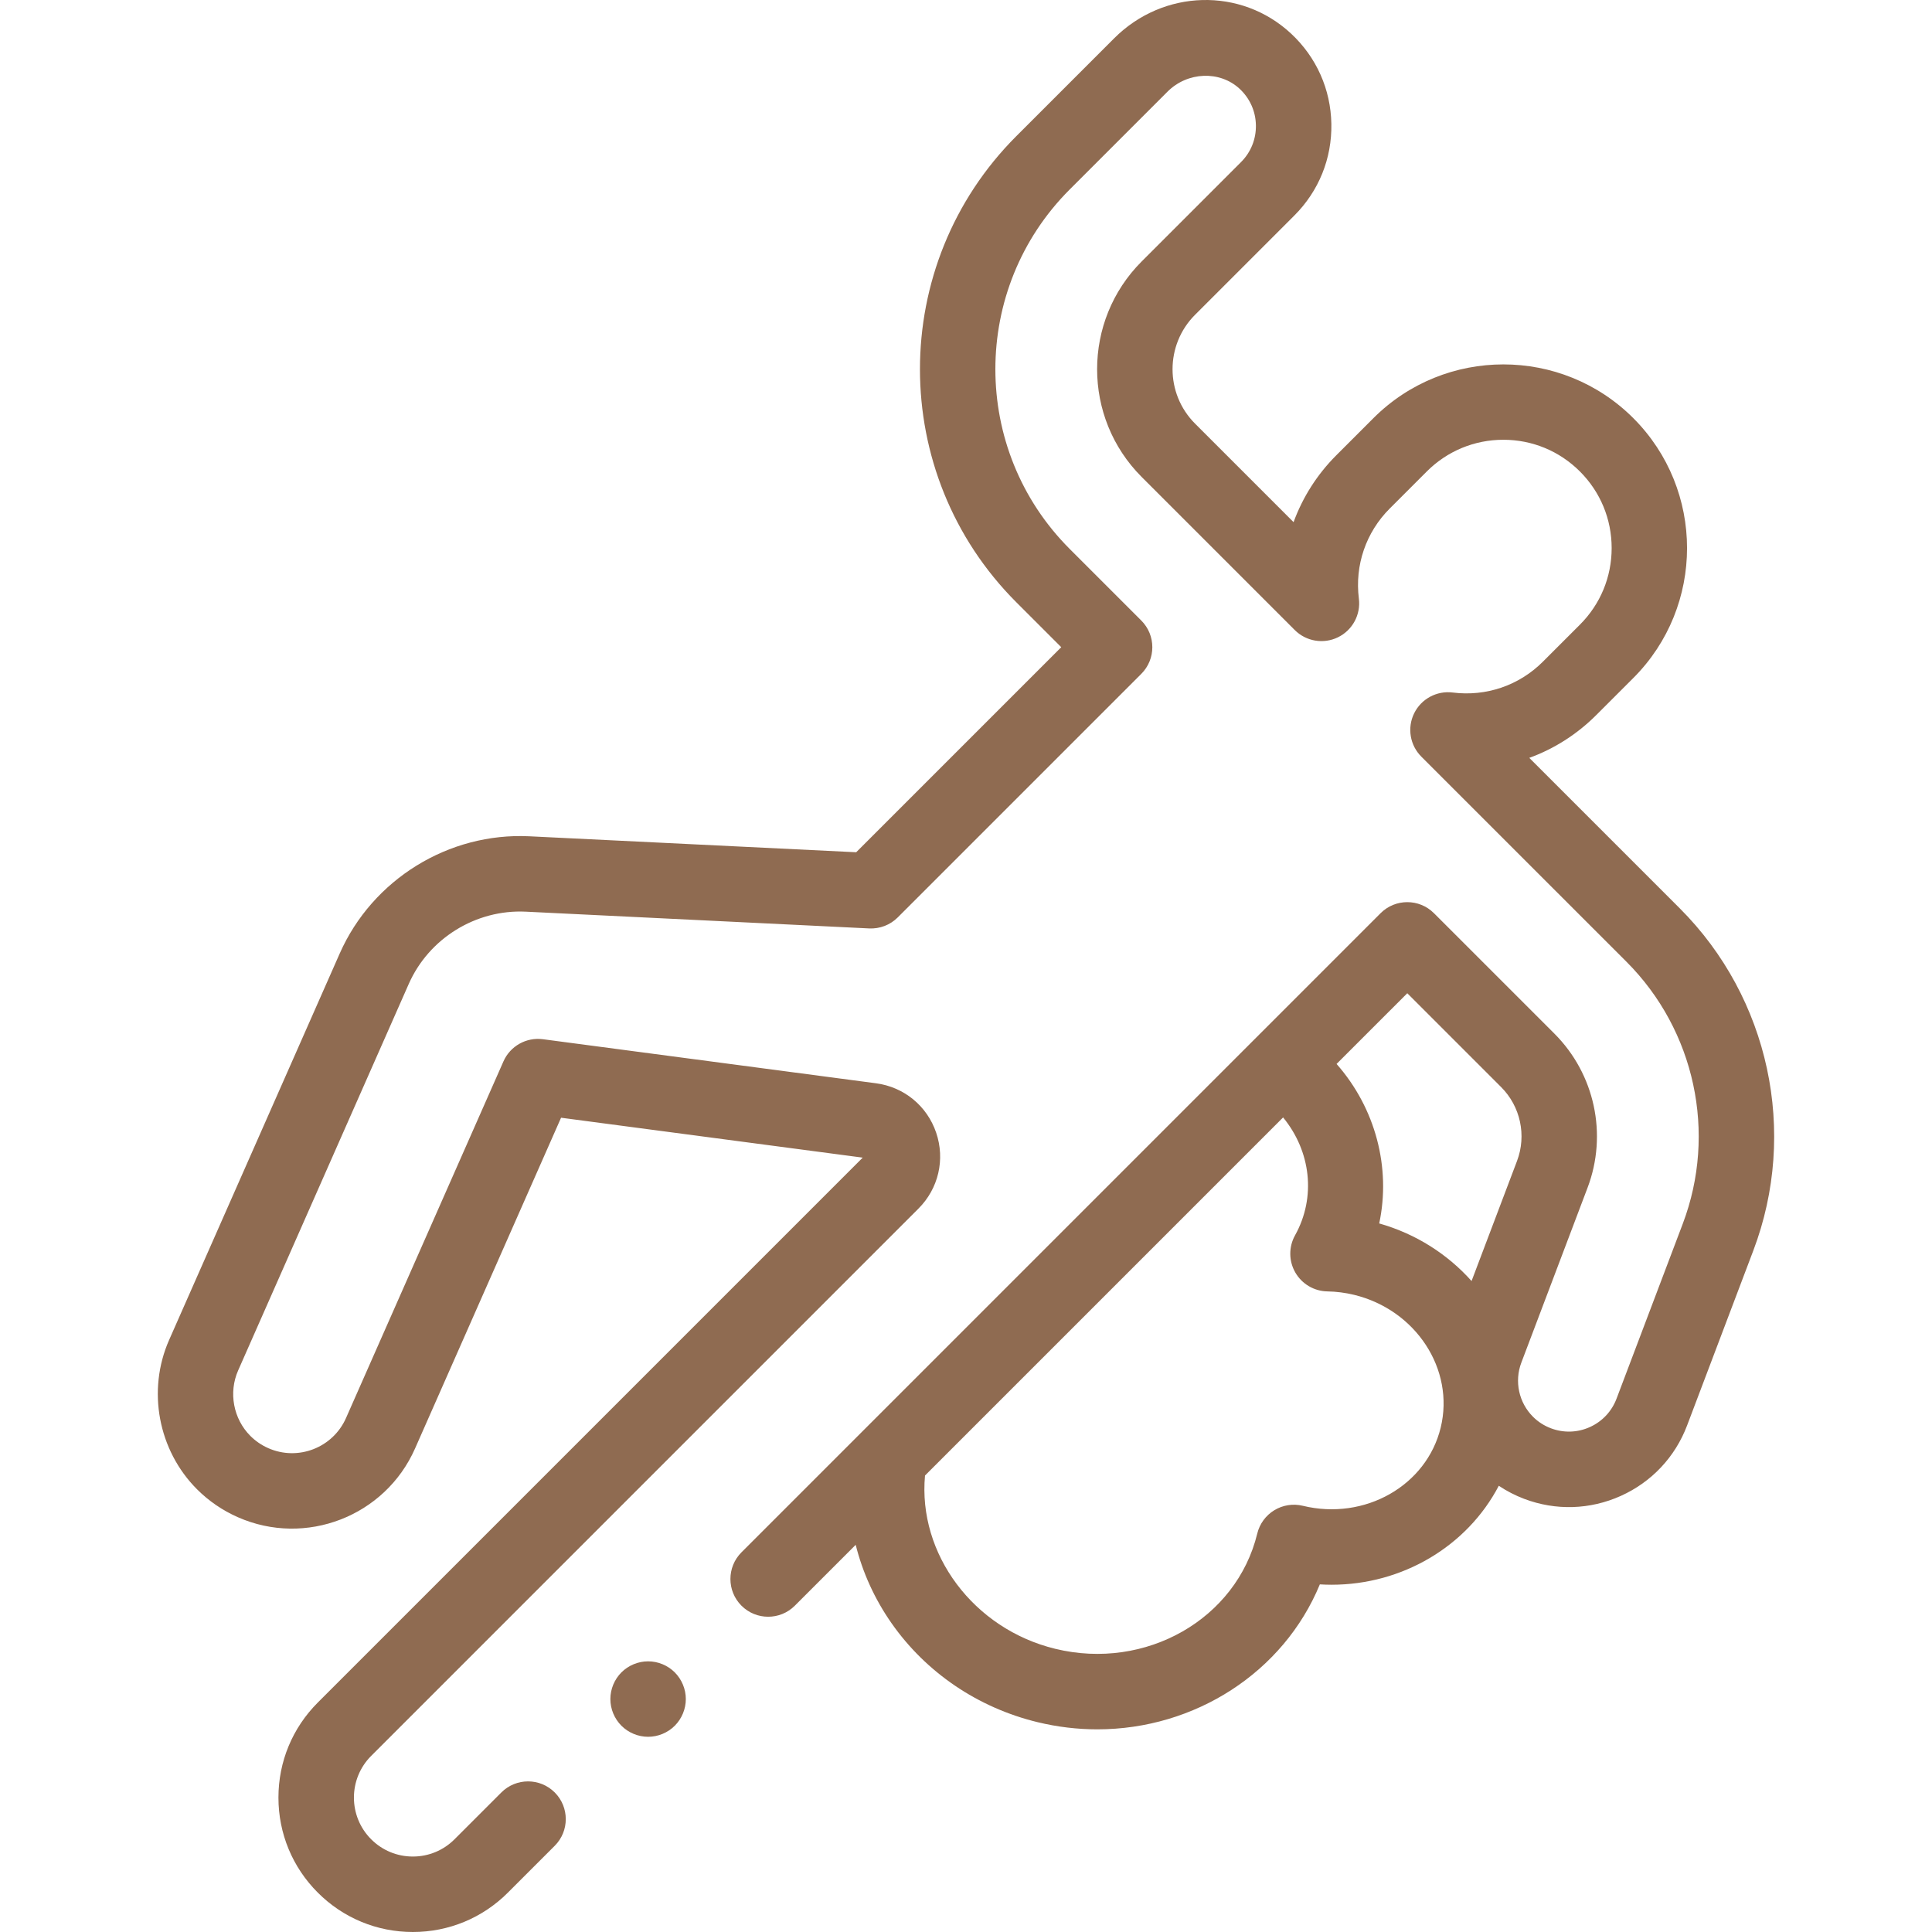 <?xml version="1.0"?>
<svg xmlns="http://www.w3.org/2000/svg" xmlns:xlink="http://www.w3.org/1999/xlink" xmlns:svgjs="http://svgjs.com/svgjs" version="1.1" width="512" height="512" x="0" y="0" viewBox="0 0 512.077 512.077" style="enable-background:new 0 0 512 512" xml:space="preserve" class=""><g><g xmlns="http://www.w3.org/2000/svg" id="XMLID_1953_"><g id="XMLID_23_"><path id="XMLID_207_" d="m445.243 240.774-39.904-39.899c6.572-2.395 12.629-6.226 17.754-11.352l9.816-9.814c18.99-18.99 18.99-49.891 0-68.881s-49.89-18.99-68.88 0l-9.815 9.815c-5.125 5.125-8.956 11.181-11.352 17.75l-26.116-26.115c-7.95-7.951-7.95-20.888 0-28.837l26.327-26.327c6.485-6.484 9.967-15.106 9.804-24.277-.163-9.169-3.954-17.666-10.676-23.928-13.254-12.342-33.85-11.797-46.887 1.24l-25.93 25.93c-34.065 34.065-34.065 89.494 0 123.56l11.901 11.901-54.349 54.349-86.594-4.228c-21.431-1.058-41.634 11.435-50.296 31.056l-45.218 102.433c-5.896 13.357-2.923 29.266 7.398 39.588 3.114 3.113 6.749 5.601 10.806 7.392 17.972 7.933 39.046-.234 46.978-18.206l38.701-87.669 79.953 10.576-144.428 144.428c-6.729 6.729-10.435 15.676-10.435 25.191s3.706 18.462 10.435 25.191c6.729 6.728 15.675 10.435 25.191 10.435s18.462-3.706 25.19-10.435l12.413-12.412c3.905-3.905 3.906-10.236.001-14.142-3.904-3.905-10.236-3.905-14.142-.001l-12.413 12.414c-2.951 2.952-6.875 4.577-11.048 4.577-4.174 0-8.098-1.625-11.049-4.577-6.093-6.092-6.093-16.006 0-22.098l145.067-145.068c5.301-5.301 7.099-13.005 4.692-20.104-2.407-7.1-8.52-12.123-15.954-13.107l-88.282-11.678c-4.406-.577-8.665 1.811-10.46 5.876l-41.729 94.527c-3.479 7.882-12.721 11.468-20.604 7.985-1.786-.788-3.381-1.877-4.741-3.237-4.527-4.527-5.831-11.507-3.244-17.368l45.218-102.435c5.343-12.104 17.816-19.796 31.023-19.155l91.02 4.443c2.826.133 5.564-.922 7.559-2.917l64.553-64.553c3.905-3.905 3.905-10.237 0-14.143l-18.973-18.973c-26.267-26.267-26.267-69.007 0-95.274l25.93-25.93c5.295-5.298 13.871-5.629 19.115-.747 2.714 2.528 4.245 5.954 4.31 9.646.065 3.695-1.337 7.168-3.95 9.78l-26.327 26.327c-15.748 15.748-15.748 41.372 0 57.121l40.576 40.576c3.022 3.021 7.629 3.789 11.466 1.911 3.838-1.878 6.059-5.986 5.527-10.226-1.112-8.873 1.871-17.583 8.183-23.896l9.815-9.815c5.422-5.422 12.63-8.407 20.298-8.407 7.667 0 14.876 2.985 20.297 8.407 5.422 5.422 8.408 12.63 8.408 20.298s-2.986 14.876-8.407 20.298l-9.816 9.815c-6.312 6.312-15.028 9.291-23.905 8.175-4.235-.532-8.35 1.686-10.229 5.525-1.879 3.838-1.111 8.446 1.911 11.468l54.373 54.367c18.161 18.161 24.019 45.416 14.924 69.435l-17.561 46.378c-1.276 3.37-3.788 6.041-7.072 7.522-3.285 1.481-6.95 1.594-10.32.318-1.809-.686-3.41-1.716-4.757-3.065-3.75-3.749-4.959-9.373-3.082-14.329l17.56-46.379c5.345-14.114 1.902-30.13-8.77-40.803l-31.949-31.949c-3.905-3.904-10.238-3.904-14.142 0l-169.401 169.405c-3.905 3.905-3.905 10.237 0 14.143 3.906 3.904 10.237 3.905 14.143 0l16.134-16.134c1.823 7.312 5.002 14.341 9.478 20.746 9.147 13.09 22.889 22.413 38.693 26.252 5.319 1.291 10.64 1.909 15.868 1.909 25.814 0 49.347-15.064 58.982-38.423 1.05.064 2.096.095 3.137.095 18.711-.001 35.888-10.161 44.293-26.228 2.092 1.395 4.338 2.559 6.734 3.467 8.366 3.166 17.464 2.886 25.62-.788 8.156-3.676 14.392-10.308 17.559-18.674l17.561-46.378c11.873-31.361 4.224-66.947-19.488-90.66zm-72.241 22.484 24.878 24.878c5.121 5.121 6.773 12.806 4.208 19.578l-12.05 31.824c-6.296-7.055-14.67-12.487-24.477-15.266 3.147-14.739-.958-30.534-11.302-42.272zm8.857 115.122c-3.745 15.416-20.138 24.716-36.544 20.73-2.579-.626-5.297-.202-7.562 1.178s-3.889 3.603-4.515 6.18c-5.509 22.679-29.529 36.386-53.54 30.55-21.683-5.267-36.447-25.166-34.522-45.933l94.91-94.91c7.37 8.978 8.791 21.153 3.168 31.245-1.71 3.069-1.685 6.811.067 9.855 1.752 3.045 4.974 4.947 8.486 5.011 2.401.044 4.787.35 7.091.91 16.404 3.985 26.705 19.768 22.961 35.184z" fill="#8f6b51" data-original="#000000" style=""/><path id="XMLID_209_" d="m171.778 440.337c-2.63 0-5.21 1.07-7.07 2.93s-2.93 4.44-2.93 7.07 1.07 5.21 2.93 7.07c1.86 1.859 4.44 2.93 7.07 2.93 2.64 0 5.21-1.07 7.07-2.93s2.93-4.44 2.93-7.07-1.07-5.21-2.93-7.07-4.43-2.93-7.07-2.93z" fill="#8f6b51" data-original="#000000" style=""/></g></g></g></svg>
